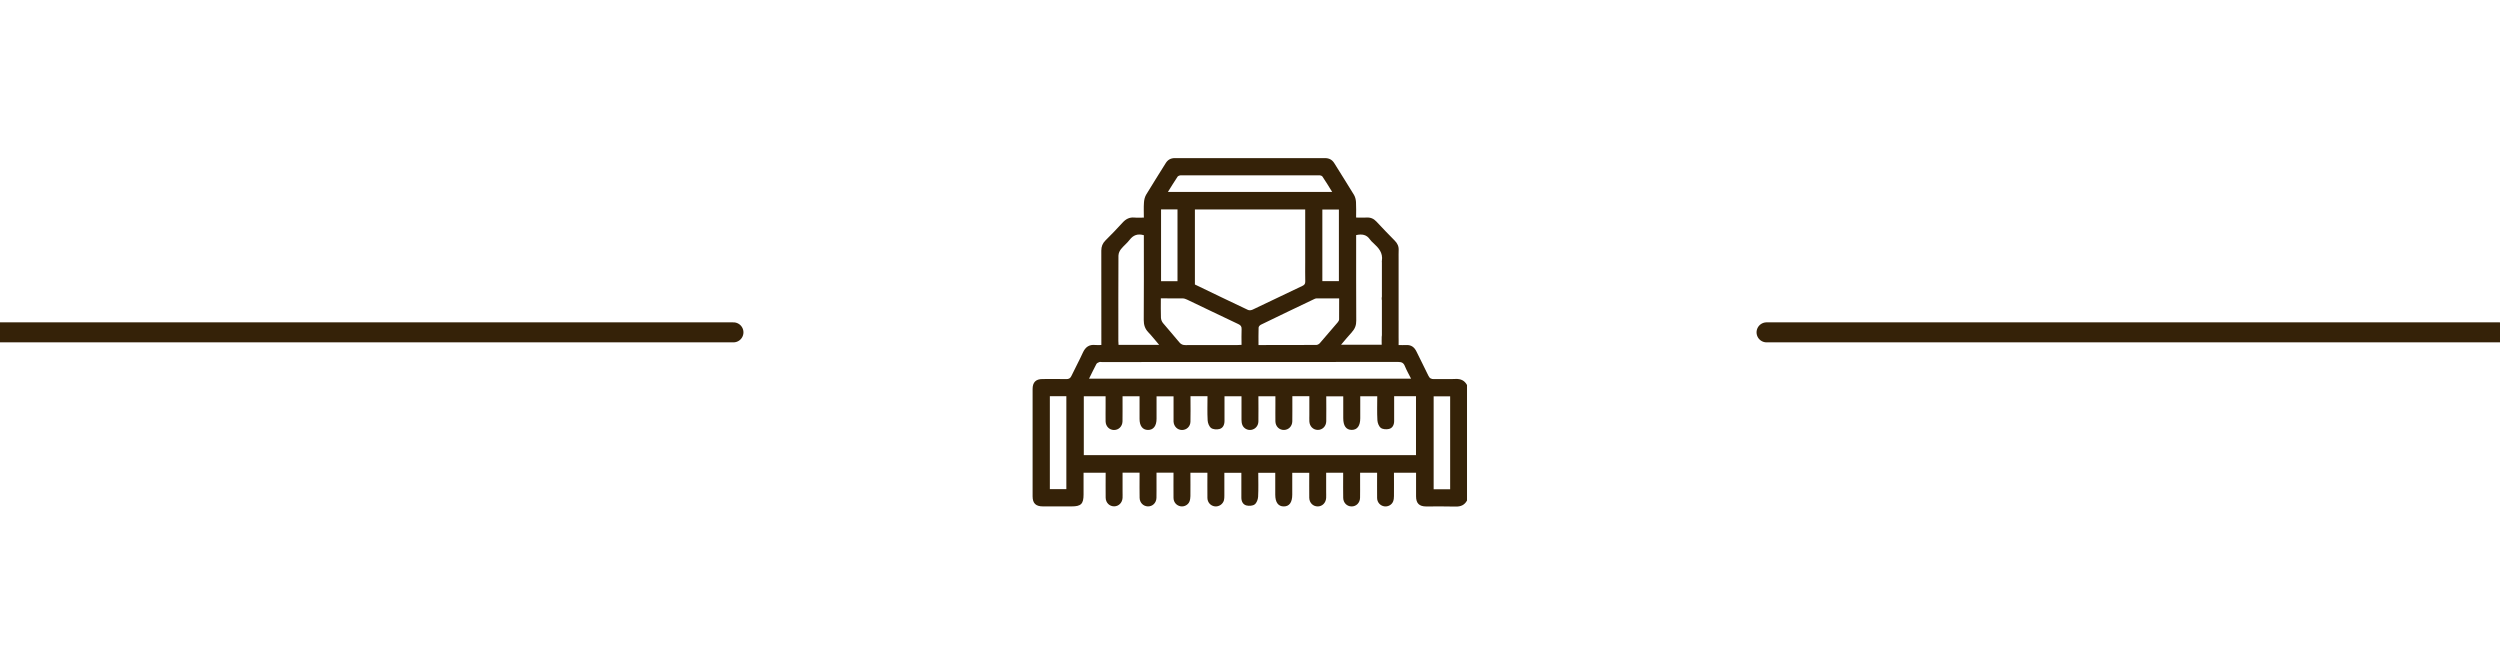 <?xml version="1.0" encoding="UTF-8"?>
<svg id="Ebene_1" xmlns="http://www.w3.org/2000/svg" viewBox="0 0 500 132.95">
  <defs>
    <style>
      .cls-1 {
        fill: #352208;
      }

      .cls-2 {
        fill: #fff;
        stroke: #352208;
        stroke-linecap: round;
        stroke-miterlimit: 10;
        stroke-width: 4px;
      }
    </style>
  </defs>
  <g>
    <line class="cls-2" x1="0" y1="66.47" x2="146.69" y2="66.47"/>
    <line class="cls-2" x1="353.31" y1="66.47" x2="500" y2="66.47"/>
  </g>
  <path class="cls-1" d="M291.17,75.79c-1.44.07-2.89,0-4.33.03-.58.02-.91-.14-1.17-.69-.75-1.61-1.6-3.18-2.36-4.79-.44-.93-1.09-1.4-2.13-1.33-.47.03-.94,0-1.46,0,0-.61.02-1.12,0-1.63,0,0,0,0,0,0h0v-15.58c.01-.57-.02-1.14.01-1.71.05-.8-.23-1.41-.79-1.97-1.24-1.25-2.45-2.51-3.65-3.8-.54-.58-1.16-.86-1.96-.81-.69.04-1.39,0-2.11,0,0-1.12.04-2.12-.02-3.1-.03-.49-.16-1.02-.4-1.43-1.29-2.13-2.63-4.22-3.94-6.34-.45-.72-1.05-1.02-1.9-1.02-9.99.01-19.98.01-29.97,0-.85,0-1.44.33-1.88,1.06-1.29,2.1-2.63,4.16-3.89,6.27-.27.46-.4,1.05-.43,1.59-.07.97-.02,1.96-.02,2.98-.71,0-1.3.05-1.89-.01-1-.09-1.72.3-2.38,1.03-1.1,1.22-2.25,2.39-3.41,3.55-.58.58-.83,1.21-.83,2.04.02,5.97.01,11.94.01,17.92v.95c-.47,0-.84.04-1.2,0-1.25-.14-2,.42-2.51,1.55-.71,1.57-1.54,3.08-2.28,4.64-.23.48-.51.64-1.04.63-1.58-.04-3.17-.02-4.75-.01-1.33,0-1.97.65-1.97,1.99,0,7.16,0,14.32,0,21.48,0,1.38.64,2,2.05,2,1.92,0,3.85,0,5.77,0,1.86,0,2.37-.5,2.37-2.37,0-1.46,0-2.92,0-4.36h4.42c0,1.71-.02,3.35,0,4.99.02,1.02.77,1.74,1.71,1.73.91-.01,1.61-.72,1.67-1.69.02-.42,0-.85,0-1.27,0-1.26,0-2.52,0-3.78h3.4c0,.32,0,.59,0,.87,0,1.39-.02,2.77.01,4.16.02.98.73,1.69,1.64,1.72.94.03,1.7-.69,1.73-1.71.03-1.02,0-2.04.01-3.06,0-.66,0-1.33,0-1.97h3.4c0,1.71-.02,3.38,0,5.04.01.88.6,1.53,1.4,1.68.73.13,1.52-.26,1.8-.97.13-.33.17-.71.18-1.07.02-1.55,0-3.1,0-4.67h3.4c0,1.72-.02,3.38,0,5.05.02.91.66,1.58,1.5,1.68.8.09,1.59-.43,1.81-1.23.08-.29.07-.62.08-.92,0-1.52,0-3.04,0-4.57h3.4c0,1.7,0,3.33,0,4.97,0,.75.32,1.4,1.04,1.57.51.12,1.25.08,1.63-.22.4-.3.65-.99.68-1.52.09-1.6.03-3.2.03-4.8h3.4c0,1.5,0,2.95,0,4.39,0,1.53.6,2.34,1.71,2.34,1.11,0,1.69-.81,1.69-2.36,0-1.46,0-2.92,0-4.36h3.4c0,1.71-.02,3.35,0,4.99.02,1.02.77,1.74,1.71,1.73.91-.01,1.61-.72,1.67-1.7.02-.42,0-.85,0-1.27,0-1.26,0-2.52,0-3.77h3.4c0,.32,0,.59,0,.87,0,1.39-.02,2.77.01,4.16.02.98.73,1.69,1.64,1.71.94.03,1.7-.7,1.73-1.71.03-1.02,0-2.04.01-3.06,0-.66,0-1.33,0-1.97h3.4c0,1.71-.02,3.38,0,5.04.01.88.6,1.53,1.4,1.68.73.13,1.52-.26,1.8-.97.13-.33.17-.71.17-1.07.02-1.55,0-3.1,0-4.67h4.42c0,1.61,0,3.16,0,4.71,0,1.4.63,2.02,2.02,2.03,1.95,0,3.91-.04,5.86.02,1.05.03,1.81-.29,2.31-1.21v-23.1c-.5-.92-1.26-1.26-2.31-1.21ZM213.27,97.82h-3.3v-18.58h3.3v18.58ZM270.38,66.41c.62-.66.88-1.38.87-2.29-.03-5.41-.02-10.81-.02-16.22v-.88c1.16-.26,2.09-.11,2.76.87.19.28.45.51.7.74,1.03.95,1.93,1.9,1.69,3.53-.02.12-.02.23,0,.34v6.82c-.02.08-.04.17-.04.26-.01.17,0,.33.04.48v6.97c-.02.11-.04.23-.04.36-.02.53,0,1.05,0,1.56h-8.13c.78-.91,1.45-1.75,2.18-2.53ZM267.82,63.88c0,.2-.14.42-.27.58-1.19,1.4-2.38,2.8-3.59,4.18-.16.18-.46.35-.7.35-3.81.02-7.63.02-11.56.02,0-1.24-.02-2.36.02-3.49,0-.2.25-.48.46-.58,3.53-1.72,7.07-3.41,10.61-5.1.15-.07.32-.16.48-.16,1.49-.01,2.98,0,4.56,0,0,1.45.01,2.83-.01,4.2ZM261.05,56.29c.01.47-.15.7-.57.89-3.32,1.57-6.62,3.17-9.94,4.74-.27.13-.68.19-.93.07-3.55-1.67-7.08-3.38-10.63-5.09v-15.01h22.06v10.66c0,1.24-.02,2.49.01,3.73ZM267.78,41.9v14.33h-3.31v-14.33h3.31ZM235.49,35.36c.12-.18.46-.3.7-.3,9.22-.01,18.44-.01,27.66,0,.22,0,.53.09.64.25.66.98,1.27,1.99,1.95,3.08h-32.86c.68-1.08,1.27-2.07,1.92-3.03ZM232.21,41.88h3.29v14.36h-3.29v-14.36ZM232.17,59.67c1.55,0,2.97-.01,4.38.01.29,0,.6.12.88.25,3.42,1.63,6.82,3.28,10.24,4.89.47.22.68.47.65,1.02-.05,1.01-.01,2.03-.01,3.13-.31.01-.58.04-.85.04-3.45,0-6.9,0-10.35.01-.52,0-.88-.12-1.23-.54-1.07-1.32-2.21-2.57-3.29-3.88-.23-.28-.38-.69-.4-1.04-.05-1.26-.02-2.53-.02-3.88ZM223.7,51.07c0-.42.23-.91.5-1.25.53-.66,1.22-1.19,1.73-1.86.72-.93,1.59-1.28,2.84-.92v.83c0,5.37.02,10.75-.02,16.12,0,.97.23,1.75.9,2.45.74.77,1.39,1.61,2.18,2.53h-8.12c-.01-.28-.04-.52-.04-.77,0-5.71-.01-11.43.02-17.14ZM219.29,72.79c.09-.18.36-.29.57-.37.15-.06.34-.01.51-.01,19.76,0,39.51,0,59.27-.02.69,0,1.07.18,1.33.83.34.83.79,1.62,1.24,2.51h-64.4c.52-1.04.98-2.01,1.48-2.95ZM283.24,91.03h-66.48v-11.78h4.36c0,.7,0,1.42,0,2.15,0,.96-.02,1.93,0,2.89.03.98.74,1.69,1.65,1.71.94.02,1.7-.7,1.73-1.72.03-1.39,0-2.77.01-4.16,0-.28,0-.55,0-.87h3.4v2.76c0,.59,0,1.19,0,1.78,0,1.39.61,2.19,1.68,2.2,1.09.01,1.72-.8,1.72-2.24,0-1.47,0-2.94,0-4.48h3.4c0,1.33,0,2.68,0,4.03,0,.34-.01.68,0,1.02.06.97.77,1.67,1.69,1.68.91,0,1.67-.69,1.69-1.66.04-1.47.01-2.94.01-4.42,0-.2,0-.39,0-.68h3.4c0,1.63-.06,3.24.03,4.84.03.53.29,1.22.69,1.52.39.29,1.12.34,1.64.21.72-.17,1.03-.83,1.04-1.58,0-1.64,0-3.28,0-4.97h3.4c0,1.57-.01,3.12,0,4.66,0,.36.04.74.17,1.07.28.71,1.06,1.11,1.8.98.8-.14,1.39-.8,1.41-1.68.03-1.66,0-3.33,0-5.04h3.4c0,.58,0,1.19,0,1.8,0,1.08-.02,2.15,0,3.23.03,1.02.79,1.74,1.73,1.71.91-.02,1.62-.73,1.65-1.71.03-1.36,0-2.72.01-4.08,0-.31,0-.61,0-.96h3.4c0,1.25,0,2.51,0,3.77,0,.42-.02.85,0,1.27.05.98.75,1.68,1.66,1.7.94.02,1.7-.71,1.72-1.73.03-1.64,0-3.28,0-4.99h3.4c0,1.44,0,2.9,0,4.36,0,1.55.57,2.35,1.69,2.36,1.11,0,1.71-.81,1.71-2.34,0-1.44,0-2.88,0-4.39h3.4c0,1.6-.06,3.2.03,4.8.03.53.29,1.22.68,1.52.39.3,1.12.34,1.63.22.72-.17,1.04-.83,1.04-1.58,0-1.64,0-3.28,0-4.97h4.37v11.76ZM290.03,97.85h-3.3v-18.58h3.3v18.58Z"/>
</svg>